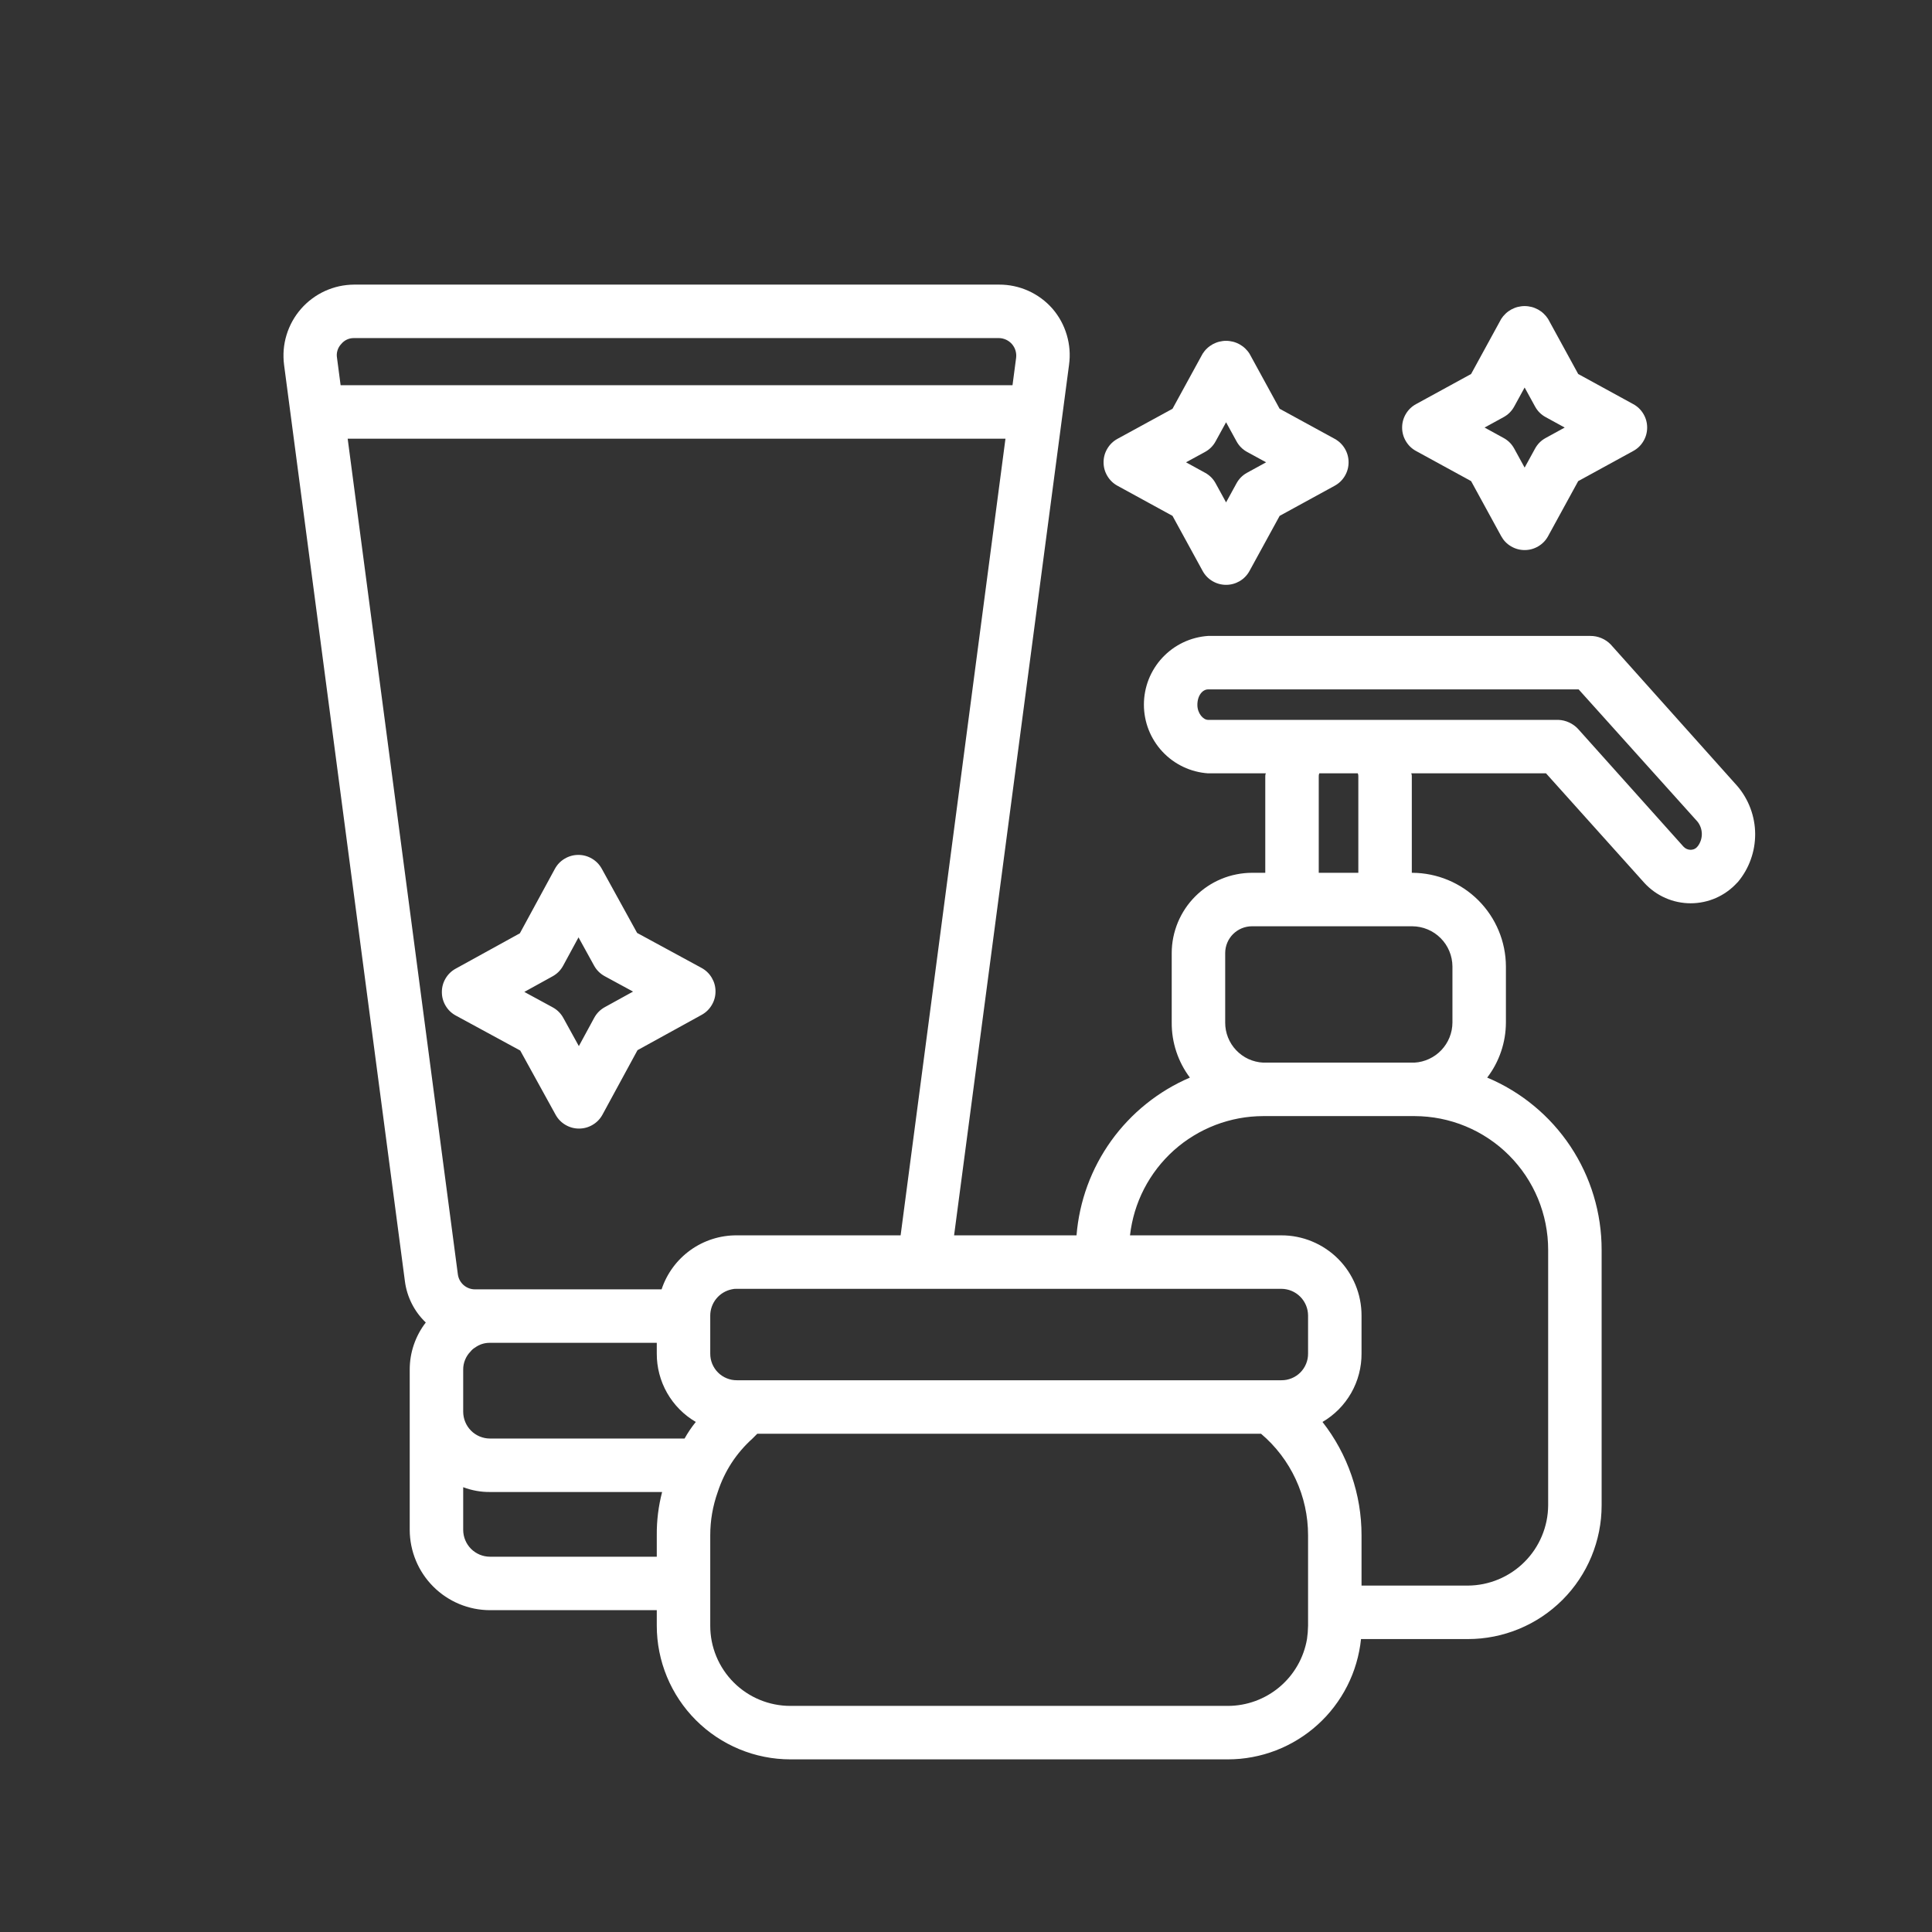 <svg xmlns="http://www.w3.org/2000/svg" xmlns:xlink="http://www.w3.org/1999/xlink" width="500" viewBox="0 0 375 375" height="500" preserveAspectRatio="xMidYMid meet"><rect x="0" y="0" width="375" height="375" fill="#333333" stroke="none"/><defs><clipPath id="60f5d05875"><path d="M 55 55 L 341 55 L 341 341.871 L 55 341.871 Z M 55 55 " clip-rule="nonzero"></path></clipPath></defs><g clip-path="url(#60f5d05875)"><path fill="#ffffff" d="M 337.238 152.598 L 312.641 125.094 C 312.121 124.559 311.52 124.148 310.836 123.863 C 310.152 123.574 309.438 123.43 308.695 123.434 L 234.484 123.434 C 233.648 123.488 232.824 123.625 232.012 123.836 C 231.199 124.051 230.414 124.336 229.656 124.695 C 228.898 125.059 228.18 125.484 227.504 125.98 C 226.828 126.477 226.203 127.031 225.629 127.645 C 225.055 128.258 224.543 128.918 224.098 129.629 C 223.648 130.34 223.27 131.082 222.961 131.863 C 222.652 132.645 222.422 133.449 222.266 134.273 C 222.109 135.098 222.031 135.93 222.031 136.77 C 222.031 137.609 222.109 138.441 222.266 139.266 C 222.422 140.09 222.652 140.891 222.961 141.672 C 223.27 142.453 223.648 143.199 224.098 143.91 C 224.543 144.617 225.055 145.281 225.629 145.895 C 226.203 146.508 226.828 147.062 227.504 147.559 C 228.18 148.051 228.898 148.48 229.656 148.84 C 230.414 149.203 231.199 149.488 232.012 149.699 C 232.824 149.914 233.648 150.047 234.484 150.105 L 245.695 150.105 C 245.609 150.305 245.574 150.512 245.59 150.727 L 245.59 169.41 L 242.996 169.41 C 241.977 169.414 240.965 169.516 239.965 169.719 C 238.961 169.918 237.988 170.215 237.047 170.609 C 236.102 171 235.207 171.48 234.359 172.047 C 233.508 172.617 232.723 173.262 232.004 173.984 C 231.281 174.707 230.633 175.492 230.066 176.34 C 229.5 177.188 229.02 178.086 228.625 179.027 C 228.234 179.973 227.938 180.945 227.734 181.945 C 227.535 182.945 227.43 183.957 227.43 184.98 L 227.43 198.473 C 227.418 200.398 227.711 202.277 228.316 204.105 C 228.922 205.938 229.801 207.621 230.957 209.16 C 229.438 209.812 227.969 210.562 226.551 211.414 C 225.133 212.266 223.781 213.211 222.492 214.246 C 221.203 215.277 219.988 216.395 218.852 217.598 C 217.711 218.797 216.66 220.066 215.695 221.41 C 214.73 222.754 213.863 224.152 213.086 225.613 C 212.312 227.074 211.641 228.582 211.07 230.133 C 210.5 231.688 210.039 233.27 209.684 234.887 C 209.332 236.5 209.086 238.133 208.953 239.781 L 185.188 239.781 L 207.5 70.812 C 207.77 68.848 207.621 66.918 207.062 65.016 C 206.5 63.117 205.574 61.414 204.285 59.914 C 203.637 59.176 202.918 58.512 202.129 57.93 C 201.34 57.348 200.496 56.852 199.602 56.449 C 198.707 56.047 197.777 55.742 196.816 55.539 C 195.859 55.336 194.887 55.238 193.906 55.242 L 68.734 55.242 C 68.246 55.246 67.762 55.273 67.277 55.328 C 66.793 55.379 66.312 55.461 65.836 55.562 C 65.359 55.668 64.891 55.797 64.43 55.953 C 63.965 56.109 63.516 56.285 63.07 56.488 C 62.629 56.691 62.195 56.918 61.777 57.164 C 61.355 57.414 60.953 57.684 60.562 57.977 C 60.172 58.266 59.797 58.578 59.438 58.91 C 59.082 59.242 58.742 59.59 58.422 59.957 C 58.102 60.324 57.801 60.707 57.52 61.105 C 57.242 61.504 56.984 61.918 56.746 62.344 C 56.512 62.77 56.297 63.207 56.109 63.656 C 55.918 64.105 55.754 64.562 55.613 65.031 C 55.469 65.496 55.355 65.969 55.262 66.449 C 55.172 66.926 55.105 67.41 55.066 67.895 C 55.027 68.383 55.016 68.867 55.027 69.355 C 55.039 69.844 55.074 70.328 55.137 70.812 L 78.594 248.707 C 78.793 250.23 79.242 251.676 79.934 253.047 C 80.629 254.418 81.531 255.637 82.645 256.695 C 81.633 258.004 80.863 259.441 80.328 261.004 C 79.793 262.57 79.527 264.18 79.527 265.832 L 79.527 296.969 C 79.531 297.988 79.633 299 79.836 300 C 80.039 301.004 80.336 301.977 80.727 302.918 C 81.117 303.859 81.598 304.758 82.168 305.605 C 82.734 306.453 83.379 307.238 84.102 307.961 C 84.824 308.684 85.609 309.328 86.457 309.898 C 87.309 310.465 88.203 310.945 89.148 311.34 C 90.09 311.73 91.062 312.027 92.062 312.23 C 93.066 312.43 94.074 312.531 95.098 312.535 L 127.48 312.535 L 127.48 315.547 C 127.48 316.395 127.523 317.242 127.605 318.09 C 127.688 318.934 127.812 319.773 127.98 320.605 C 128.145 321.441 128.352 322.262 128.598 323.078 C 128.848 323.891 129.133 324.688 129.457 325.473 C 129.781 326.258 130.145 327.027 130.547 327.773 C 130.945 328.523 131.383 329.254 131.855 329.957 C 132.328 330.664 132.832 331.348 133.371 332.004 C 133.91 332.66 134.48 333.289 135.082 333.891 C 135.684 334.492 136.312 335.062 136.969 335.602 C 137.625 336.141 138.309 336.645 139.016 337.117 C 139.719 337.59 140.449 338.023 141.199 338.426 C 141.945 338.828 142.715 339.191 143.5 339.516 C 144.285 339.84 145.082 340.125 145.895 340.375 C 146.711 340.621 147.531 340.828 148.367 340.992 C 149.199 341.16 150.039 341.285 150.883 341.367 C 151.73 341.449 152.578 341.492 153.426 341.492 L 238.328 341.492 C 239.121 341.492 239.918 341.453 240.707 341.383 C 241.5 341.309 242.289 341.199 243.07 341.051 C 243.852 340.906 244.625 340.723 245.391 340.508 C 246.156 340.289 246.91 340.039 247.652 339.754 C 248.395 339.465 249.125 339.145 249.836 338.793 C 250.551 338.441 251.246 338.055 251.922 337.637 C 252.602 337.223 253.258 336.773 253.895 336.297 C 254.531 335.82 255.145 335.316 255.734 334.781 C 256.324 334.25 256.891 333.688 257.43 333.105 C 257.969 332.52 258.48 331.91 258.961 331.277 C 259.445 330.645 259.898 329.992 260.32 329.32 C 260.746 328.645 261.137 327.953 261.496 327.242 C 261.855 326.535 262.184 325.809 262.477 325.07 C 262.77 324.328 263.027 323.578 263.25 322.816 C 263.477 322.051 263.664 321.281 263.816 320.5 C 263.973 319.719 264.09 318.934 264.172 318.141 L 284.93 318.141 C 285.777 318.141 286.625 318.098 287.473 318.016 C 288.316 317.93 289.156 317.805 289.988 317.641 C 290.824 317.473 291.645 317.27 292.457 317.02 C 293.273 316.773 294.07 316.488 294.855 316.164 C 295.641 315.836 296.406 315.473 297.156 315.074 C 297.906 314.672 298.633 314.238 299.34 313.766 C 300.047 313.293 300.73 312.785 301.387 312.246 C 302.043 311.707 302.672 311.137 303.273 310.539 C 303.875 309.938 304.441 309.309 304.984 308.652 C 305.523 307.996 306.027 307.312 306.5 306.605 C 306.973 305.898 307.406 305.172 307.809 304.422 C 308.211 303.672 308.57 302.906 308.898 302.121 C 309.223 301.336 309.508 300.539 309.754 299.723 C 310.004 298.91 310.207 298.086 310.375 297.254 C 310.539 296.422 310.664 295.582 310.75 294.734 C 310.832 293.891 310.875 293.043 310.875 292.191 L 310.875 242.582 C 310.875 240.805 310.746 239.039 310.488 237.285 C 310.23 235.527 309.844 233.801 309.332 232.102 C 308.82 230.402 308.188 228.746 307.43 227.141 C 306.676 225.535 305.805 223.992 304.824 222.512 C 303.84 221.035 302.754 219.637 301.566 218.316 C 300.379 217 299.098 215.773 297.73 214.645 C 296.363 213.512 294.918 212.488 293.398 211.57 C 291.879 210.648 290.301 209.848 288.664 209.16 C 289.836 207.625 290.734 205.941 291.355 204.113 C 291.977 202.285 292.289 200.402 292.297 198.473 L 292.297 187.574 C 292.293 186.98 292.262 186.387 292.203 185.797 C 292.141 185.203 292.051 184.617 291.934 184.035 C 291.816 183.453 291.668 182.879 291.496 182.312 C 291.32 181.742 291.121 181.184 290.891 180.637 C 290.664 180.09 290.406 179.551 290.125 179.027 C 289.844 178.504 289.539 177.996 289.211 177.504 C 288.879 177.008 288.523 176.535 288.148 176.074 C 287.77 175.613 287.371 175.176 286.953 174.754 C 286.531 174.336 286.094 173.938 285.633 173.559 C 285.176 173.184 284.699 172.828 284.203 172.496 C 283.711 172.168 283.203 171.863 282.68 171.582 C 282.156 171.301 281.621 171.043 281.07 170.816 C 280.523 170.586 279.965 170.387 279.398 170.211 C 278.828 170.039 278.254 169.891 277.672 169.773 C 277.09 169.656 276.504 169.566 275.91 169.504 C 275.32 169.445 274.727 169.414 274.133 169.41 L 274.031 169.41 L 274.031 150.727 C 274.047 150.512 274.012 150.305 273.926 150.105 L 300.082 150.105 L 319.18 171.383 C 319.75 172.004 320.379 172.559 321.062 173.051 C 321.75 173.543 322.48 173.957 323.254 174.297 C 324.027 174.637 324.824 174.895 325.652 175.066 C 326.477 175.238 327.312 175.328 328.156 175.328 C 329 175.328 329.836 175.238 330.66 175.066 C 331.488 174.895 332.285 174.637 333.059 174.297 C 333.832 173.957 334.562 173.543 335.246 173.051 C 335.934 172.559 336.562 172.004 337.133 171.383 L 337.34 171.176 C 337.879 170.527 338.359 169.836 338.777 169.105 C 339.195 168.371 339.547 167.609 339.828 166.816 C 340.113 166.02 340.328 165.211 340.469 164.379 C 340.609 163.547 340.68 162.711 340.676 161.867 C 340.672 161.023 340.594 160.188 340.441 159.359 C 340.289 158.527 340.066 157.719 339.773 156.93 C 339.48 156.137 339.121 155.379 338.695 154.652 C 338.27 153.922 337.785 153.238 337.238 152.598 Z M 66.242 66.762 C 66.547 66.391 66.918 66.105 67.355 65.902 C 67.793 65.703 68.254 65.609 68.734 65.621 L 193.906 65.621 C 194.145 65.625 194.383 65.652 194.613 65.707 C 194.848 65.762 195.074 65.84 195.289 65.941 C 195.508 66.043 195.711 66.164 195.902 66.309 C 196.094 66.453 196.27 66.617 196.426 66.797 C 196.582 66.98 196.719 67.176 196.832 67.383 C 196.949 67.594 197.043 67.812 197.109 68.043 C 197.18 68.273 197.223 68.508 197.242 68.746 C 197.262 68.984 197.258 69.223 197.227 69.461 L 196.527 74.773 L 66.113 74.773 L 65.414 69.461 C 65.328 68.973 65.359 68.488 65.508 68.012 C 65.652 67.539 65.898 67.121 66.242 66.762 Z M 127.48 298.004 L 127.48 302.156 L 95.098 302.156 C 94.758 302.156 94.418 302.121 94.086 302.055 C 93.754 301.988 93.43 301.887 93.113 301.758 C 92.801 301.625 92.5 301.465 92.219 301.277 C 91.934 301.09 91.672 300.871 91.434 300.633 C 91.191 300.391 90.977 300.129 90.789 299.848 C 90.598 299.562 90.438 299.266 90.309 298.949 C 90.176 298.637 90.078 298.312 90.012 297.98 C 89.941 297.645 89.91 297.309 89.906 296.969 L 89.906 288.664 C 91.578 289.297 93.309 289.609 95.098 289.598 L 128.516 289.598 C 127.801 292.355 127.453 295.156 127.48 298.004 Z M 132.875 279.219 L 95.098 279.219 C 94.758 279.219 94.418 279.184 94.086 279.117 C 93.754 279.051 93.43 278.949 93.113 278.82 C 92.801 278.691 92.5 278.531 92.219 278.34 C 91.934 278.152 91.672 277.938 91.434 277.695 C 91.191 277.453 90.977 277.191 90.789 276.91 C 90.598 276.625 90.438 276.328 90.309 276.012 C 90.176 275.699 90.078 275.375 90.012 275.043 C 89.941 274.707 89.91 274.371 89.906 274.031 L 89.906 265.832 C 89.902 265.168 90.027 264.531 90.281 263.922 C 90.531 263.309 90.891 262.77 91.359 262.301 C 91.59 262.004 91.867 261.762 92.191 261.574 C 93.059 260.941 94.027 260.633 95.098 260.641 L 127.48 260.641 L 127.48 262.719 C 127.473 264.059 127.641 265.379 127.98 266.676 C 128.32 267.977 128.824 269.207 129.488 270.375 C 130.156 271.539 130.957 272.602 131.902 273.555 C 132.848 274.508 133.898 275.324 135.055 276 C 134.234 277.008 133.508 278.082 132.875 279.219 Z M 128.414 250.262 L 92.191 250.262 C 91.785 250.262 91.395 250.191 91.012 250.047 C 90.633 249.902 90.293 249.699 89.984 249.434 C 89.68 249.164 89.434 248.852 89.238 248.496 C 89.047 248.137 88.926 247.758 88.871 247.355 L 67.484 85.152 L 195.16 85.152 L 174.809 239.781 L 143.047 239.781 C 142.246 239.773 141.445 239.828 140.648 239.949 C 139.855 240.066 139.074 240.25 138.309 240.492 C 137.543 240.734 136.801 241.035 136.082 241.395 C 135.363 241.754 134.676 242.168 134.023 242.637 C 133.371 243.105 132.758 243.621 132.184 244.188 C 131.613 244.75 131.09 245.355 130.613 246.004 C 130.137 246.652 129.715 247.332 129.344 248.047 C 128.977 248.762 128.664 249.5 128.414 250.262 Z M 253.895 315.547 C 253.883 316.414 253.812 317.281 253.688 318.141 C 253.531 319.039 253.301 319.918 252.992 320.777 C 252.684 321.637 252.305 322.461 251.852 323.254 C 251.398 324.047 250.879 324.793 250.297 325.496 C 249.711 326.195 249.07 326.84 248.375 327.43 C 247.676 328.02 246.934 328.543 246.145 329 C 245.355 329.461 244.531 329.844 243.676 330.16 C 242.82 330.473 241.941 330.711 241.043 330.871 C 240.145 331.031 239.238 331.113 238.328 331.113 L 153.426 331.113 C 152.402 331.117 151.391 331.016 150.387 330.816 C 149.387 330.621 148.41 330.324 147.465 329.934 C 146.52 329.543 145.625 329.066 144.773 328.496 C 143.922 327.93 143.137 327.285 142.414 326.559 C 141.688 325.836 141.043 325.051 140.477 324.199 C 139.906 323.348 139.43 322.453 139.039 321.508 C 138.648 320.562 138.352 319.586 138.152 318.586 C 137.957 317.582 137.855 316.566 137.859 315.547 L 137.859 298.004 C 137.859 295.121 138.344 292.316 139.312 289.598 C 140.641 285.539 142.887 282.082 146.059 279.219 L 146.992 278.285 L 244.762 278.285 C 246.195 279.496 247.477 280.852 248.617 282.344 C 249.754 283.836 250.715 285.434 251.504 287.137 C 252.293 288.84 252.891 290.609 253.293 292.441 C 253.695 294.273 253.895 296.129 253.895 298.004 Z M 253.895 262.719 C 253.898 263.059 253.867 263.398 253.805 263.734 C 253.738 264.07 253.645 264.395 253.512 264.711 C 253.383 265.027 253.227 265.328 253.035 265.613 C 252.848 265.898 252.633 266.16 252.391 266.402 C 252.148 266.645 251.887 266.859 251.602 267.047 C 251.316 267.238 251.016 267.395 250.699 267.523 C 250.383 267.652 250.059 267.75 249.723 267.816 C 249.387 267.879 249.047 267.91 248.707 267.906 L 143.047 267.906 C 142.707 267.91 142.367 267.879 142.031 267.816 C 141.695 267.75 141.371 267.652 141.055 267.523 C 140.738 267.395 140.438 267.238 140.152 267.047 C 139.867 266.859 139.605 266.645 139.363 266.402 C 139.121 266.16 138.906 265.898 138.719 265.613 C 138.527 265.328 138.371 265.027 138.238 264.711 C 138.109 264.395 138.016 264.07 137.949 263.734 C 137.887 263.398 137.855 263.059 137.859 262.719 L 137.859 255.348 C 137.859 254.75 137.965 254.172 138.164 253.609 C 138.367 253.047 138.656 252.535 139.035 252.07 C 139.414 251.609 139.855 251.223 140.367 250.91 C 140.879 250.602 141.426 250.383 142.012 250.262 C 142.352 250.172 142.695 250.137 143.047 250.16 L 248.707 250.16 C 249.047 250.16 249.383 250.195 249.715 250.262 C 250.051 250.328 250.375 250.426 250.688 250.559 C 251.004 250.688 251.301 250.848 251.586 251.039 C 251.867 251.227 252.129 251.441 252.371 251.684 C 252.609 251.922 252.828 252.184 253.016 252.469 C 253.203 252.75 253.363 253.051 253.496 253.363 C 253.625 253.68 253.727 254.004 253.793 254.336 C 253.859 254.672 253.895 255.008 253.895 255.348 Z M 300.496 242.582 L 300.496 292.191 C 300.488 293.215 300.383 294.223 300.18 295.223 C 299.973 296.223 299.676 297.191 299.281 298.133 C 298.887 299.074 298.406 299.969 297.84 300.816 C 297.27 301.664 296.625 302.449 295.902 303.168 C 295.184 303.891 294.398 304.535 293.551 305.102 C 292.703 305.672 291.809 306.152 290.867 306.547 C 289.926 306.941 288.957 307.238 287.957 307.445 C 286.957 307.648 285.949 307.754 284.93 307.762 L 264.273 307.762 L 264.273 298.004 C 264.273 294.02 263.625 290.141 262.324 286.371 C 261.027 282.602 259.152 279.145 256.695 276 C 257.855 275.324 258.906 274.508 259.852 273.555 C 260.793 272.602 261.598 271.539 262.266 270.375 C 262.93 269.207 263.434 267.977 263.773 266.676 C 264.113 265.379 264.281 264.059 264.273 262.719 L 264.273 255.348 C 264.273 254.324 264.176 253.312 263.977 252.309 C 263.781 251.305 263.484 250.332 263.094 249.387 C 262.703 248.441 262.223 247.543 261.656 246.695 C 261.09 245.844 260.441 245.055 259.719 244.332 C 258.996 243.609 258.211 242.965 257.359 242.398 C 256.508 241.828 255.613 241.352 254.668 240.961 C 253.723 240.566 252.746 240.273 251.742 240.074 C 250.742 239.875 249.727 239.777 248.707 239.781 L 219.332 239.781 C 219.422 238.992 219.547 238.211 219.707 237.438 C 219.867 236.664 220.059 235.895 220.289 235.137 C 220.52 234.383 220.781 233.637 221.078 232.902 C 221.379 232.168 221.707 231.449 222.07 230.746 C 222.434 230.043 222.828 229.359 223.254 228.691 C 223.68 228.023 224.133 227.379 224.617 226.75 C 225.102 226.125 225.613 225.523 226.152 224.945 C 226.691 224.363 227.254 223.812 227.844 223.281 C 228.434 222.754 229.047 222.254 229.68 221.781 C 230.316 221.309 230.973 220.867 231.648 220.457 C 232.324 220.043 233.016 219.66 233.727 219.312 C 234.434 218.965 235.16 218.648 235.898 218.363 C 236.637 218.078 237.387 217.832 238.148 217.617 C 238.91 217.402 239.68 217.219 240.457 217.074 C 241.238 216.93 242.02 216.82 242.809 216.746 C 243.594 216.676 244.387 216.637 245.176 216.633 L 274.551 216.633 C 275.398 216.637 276.246 216.676 277.094 216.762 C 277.938 216.844 278.777 216.969 279.609 217.133 C 280.445 217.301 281.266 217.508 282.078 217.754 C 282.895 218 283.691 218.285 284.477 218.613 C 285.262 218.938 286.027 219.301 286.777 219.699 C 287.527 220.102 288.254 220.539 288.961 221.012 C 289.668 221.484 290.352 221.988 291.008 222.527 C 291.664 223.066 292.293 223.637 292.895 224.238 C 293.496 224.836 294.062 225.465 294.602 226.125 C 295.145 226.781 295.648 227.461 296.121 228.168 C 296.594 228.875 297.027 229.602 297.43 230.352 C 297.832 231.102 298.191 231.867 298.52 232.652 C 298.844 233.438 299.129 234.238 299.375 235.051 C 299.625 235.863 299.828 236.688 299.996 237.52 C 300.16 238.355 300.285 239.191 300.371 240.039 C 300.453 240.883 300.496 241.73 300.496 242.582 Z M 274.133 179.789 C 274.645 179.793 275.148 179.848 275.648 179.949 C 276.148 180.051 276.633 180.199 277.105 180.398 C 277.574 180.594 278.023 180.836 278.445 181.117 C 278.867 181.402 279.262 181.727 279.621 182.086 C 279.98 182.445 280.305 182.84 280.59 183.262 C 280.871 183.688 281.113 184.133 281.309 184.602 C 281.508 185.074 281.656 185.559 281.758 186.059 C 281.859 186.559 281.914 187.062 281.918 187.574 L 281.918 198.473 C 281.914 198.965 281.867 199.453 281.773 199.938 C 281.676 200.422 281.539 200.891 281.355 201.352 C 281.172 201.809 280.945 202.246 280.68 202.66 C 280.414 203.074 280.113 203.461 279.773 203.82 C 279.434 204.18 279.062 204.5 278.664 204.789 C 278.262 205.078 277.84 205.328 277.391 205.535 C 276.945 205.742 276.484 205.91 276.004 206.031 C 275.527 206.152 275.043 206.227 274.551 206.254 L 245.176 206.254 C 244.684 206.23 244.195 206.16 243.715 206.039 C 243.234 205.922 242.77 205.762 242.32 205.555 C 241.871 205.348 241.445 205.098 241.047 204.812 C 240.645 204.523 240.273 204.199 239.934 203.84 C 239.594 203.48 239.289 203.094 239.023 202.676 C 238.758 202.258 238.535 201.82 238.352 201.359 C 238.172 200.902 238.035 200.43 237.941 199.941 C 237.852 199.457 237.805 198.965 237.809 198.473 L 237.809 184.98 C 237.809 184.637 237.844 184.301 237.91 183.969 C 237.977 183.633 238.074 183.309 238.207 182.996 C 238.336 182.68 238.496 182.383 238.688 182.098 C 238.875 181.816 239.09 181.555 239.332 181.312 C 239.574 181.074 239.836 180.859 240.117 180.668 C 240.402 180.48 240.699 180.32 241.012 180.188 C 241.328 180.059 241.652 179.957 241.984 179.891 C 242.32 179.824 242.656 179.789 242.996 179.789 Z M 263.547 150.105 C 263.633 150.305 263.668 150.512 263.652 150.727 L 263.652 169.41 L 255.969 169.41 L 255.969 150.727 C 255.953 150.512 255.988 150.305 256.074 150.105 Z M 329.559 164.223 C 329.223 164.676 328.773 164.918 328.207 164.949 C 327.633 164.953 327.148 164.746 326.754 164.324 L 306.309 141.492 C 305.809 140.953 305.227 140.535 304.562 140.23 C 303.898 139.922 303.199 139.754 302.469 139.727 L 234.484 139.727 C 233.551 139.727 232.41 138.48 232.41 136.82 C 232.41 134.953 233.449 133.812 234.484 133.812 L 306.414 133.812 L 329.453 159.445 C 329.727 159.781 329.938 160.152 330.086 160.559 C 330.234 160.965 330.312 161.383 330.324 161.816 C 330.332 162.25 330.27 162.672 330.141 163.082 C 330.008 163.492 329.816 163.875 329.559 164.223 Z M 329.559 164.223 " fill-opacity="1" fill-rule="nonzero"></path></g><path fill="#ffffff" d="M 274.855 87.539 L 285.539 93.383 L 291.379 104.066 C 291.836 104.898 292.469 105.559 293.285 106.039 C 294.102 106.523 294.984 106.766 295.934 106.766 C 296.879 106.766 297.762 106.523 298.578 106.039 C 299.395 105.559 300.027 104.898 300.484 104.066 L 306.328 93.383 L 317.008 87.539 C 317.844 87.086 318.5 86.449 318.984 85.633 C 319.469 84.82 319.711 83.938 319.711 82.988 C 319.711 82.039 319.469 81.156 318.984 80.34 C 318.5 79.527 317.844 78.891 317.008 78.438 L 306.328 72.594 L 300.484 61.91 C 300.363 61.719 300.23 61.539 300.086 61.363 C 299.941 61.188 299.785 61.023 299.621 60.871 C 299.457 60.715 299.281 60.57 299.102 60.438 C 298.918 60.305 298.727 60.184 298.527 60.074 C 298.332 59.969 298.125 59.871 297.914 59.789 C 297.707 59.703 297.492 59.633 297.273 59.578 C 297.055 59.523 296.832 59.48 296.605 59.453 C 296.383 59.422 296.156 59.41 295.934 59.41 C 295.707 59.41 295.48 59.422 295.258 59.453 C 295.031 59.48 294.809 59.523 294.59 59.578 C 294.371 59.633 294.156 59.703 293.949 59.789 C 293.738 59.871 293.535 59.969 293.336 60.074 C 293.137 60.184 292.945 60.305 292.762 60.438 C 292.582 60.57 292.406 60.715 292.242 60.871 C 292.078 61.023 291.922 61.188 291.777 61.363 C 291.633 61.539 291.5 61.719 291.379 61.91 L 285.539 72.594 L 274.855 78.438 C 274.023 78.891 273.363 79.527 272.879 80.34 C 272.395 81.156 272.152 82.039 272.152 82.988 C 272.152 83.938 272.395 84.82 272.879 85.633 C 273.363 86.449 274.023 87.086 274.855 87.539 Z M 291.848 80.965 C 292.734 80.48 293.422 79.793 293.91 78.902 L 295.93 75.215 L 297.953 78.902 C 298.438 79.793 299.125 80.48 300.016 80.965 L 303.707 82.988 L 300.016 85.012 C 299.125 85.496 298.438 86.184 297.953 87.074 L 295.93 90.762 L 293.91 87.074 C 293.422 86.184 292.734 85.496 291.848 85.012 L 288.156 82.988 Z M 291.848 80.965 " fill-opacity="1" fill-rule="nonzero"></path><path fill="#ffffff" d="M 216.902 94.285 L 227.582 100.129 L 233.43 110.816 C 233.883 111.648 234.52 112.309 235.336 112.793 C 236.152 113.273 237.031 113.516 237.98 113.516 C 238.93 113.516 239.812 113.273 240.629 112.793 C 241.441 112.309 242.078 111.648 242.531 110.816 L 248.379 100.129 L 259.059 94.285 C 259.891 93.828 260.551 93.195 261.035 92.379 C 261.516 91.562 261.758 90.68 261.758 89.73 C 261.758 88.781 261.516 87.898 261.035 87.082 C 260.551 86.27 259.891 85.633 259.059 85.176 L 248.375 79.34 L 242.531 68.656 C 242.41 68.465 242.277 68.281 242.133 68.109 C 241.988 67.934 241.836 67.77 241.672 67.617 C 241.504 67.461 241.332 67.316 241.148 67.184 C 240.965 67.051 240.777 66.93 240.578 66.82 C 240.379 66.711 240.176 66.617 239.965 66.535 C 239.754 66.449 239.539 66.379 239.32 66.324 C 239.102 66.27 238.879 66.227 238.656 66.199 C 238.434 66.168 238.207 66.156 237.98 66.156 C 237.754 66.156 237.531 66.168 237.305 66.199 C 237.082 66.227 236.859 66.27 236.641 66.324 C 236.422 66.379 236.207 66.449 235.996 66.535 C 235.785 66.617 235.582 66.711 235.383 66.82 C 235.188 66.93 234.996 67.051 234.812 67.184 C 234.629 67.316 234.457 67.461 234.293 67.617 C 234.125 67.77 233.973 67.934 233.828 68.109 C 233.684 68.281 233.551 68.465 233.43 68.656 L 227.586 79.34 L 216.902 85.176 C 216.07 85.633 215.414 86.27 214.93 87.082 C 214.445 87.898 214.203 88.781 214.203 89.73 C 214.203 90.68 214.445 91.562 214.93 92.379 C 215.414 93.195 216.07 93.828 216.902 94.285 Z M 233.895 87.723 C 234.785 87.234 235.473 86.543 235.957 85.652 L 237.98 81.961 L 240.004 85.652 C 240.488 86.543 241.176 87.234 242.066 87.723 L 245.754 89.734 L 242.066 91.754 C 241.176 92.242 240.488 92.93 240.004 93.816 L 237.98 97.512 L 235.957 93.82 C 235.473 92.93 234.785 92.242 233.895 91.758 L 230.207 89.734 Z M 233.895 87.723 " fill-opacity="1" fill-rule="nonzero"></path><path fill="#ffffff" d="M 136.168 187.871 L 123.664 181.082 L 116.805 168.625 C 116.348 167.797 115.711 167.141 114.898 166.66 C 114.082 166.18 113.203 165.938 112.258 165.938 L 112.242 165.938 C 111.293 165.941 110.414 166.188 109.598 166.672 C 108.785 167.156 108.152 167.816 107.699 168.648 L 100.906 181.152 L 88.449 188.016 C 87.617 188.473 86.965 189.109 86.48 189.926 C 86 190.742 85.762 191.625 85.766 192.574 C 85.766 193.523 86.012 194.406 86.496 195.219 C 86.98 196.035 87.641 196.668 88.477 197.121 L 100.977 203.91 L 107.84 216.367 C 108.297 217.195 108.93 217.852 109.746 218.332 C 110.559 218.812 111.441 219.055 112.387 219.055 L 112.402 219.055 C 113.348 219.051 114.23 218.809 115.047 218.32 C 115.859 217.836 116.492 217.176 116.945 216.344 L 123.738 203.84 L 136.195 196.98 C 137.023 196.52 137.68 195.883 138.16 195.066 C 138.645 194.25 138.883 193.367 138.879 192.418 C 138.879 191.469 138.633 190.59 138.148 189.773 C 137.66 188.957 137 188.324 136.168 187.871 Z M 117.398 195.484 C 116.512 195.973 115.824 196.664 115.34 197.551 L 112.355 203.051 L 109.336 197.57 C 108.844 196.684 108.156 196 107.266 195.516 L 101.77 192.531 L 107.246 189.508 C 108.133 189.02 108.82 188.332 109.305 187.441 L 112.289 181.941 L 115.309 187.422 C 115.797 188.309 116.488 188.992 117.375 189.48 L 122.875 192.465 Z M 117.398 195.484 " fill-opacity="1" fill-rule="nonzero"></path></svg>